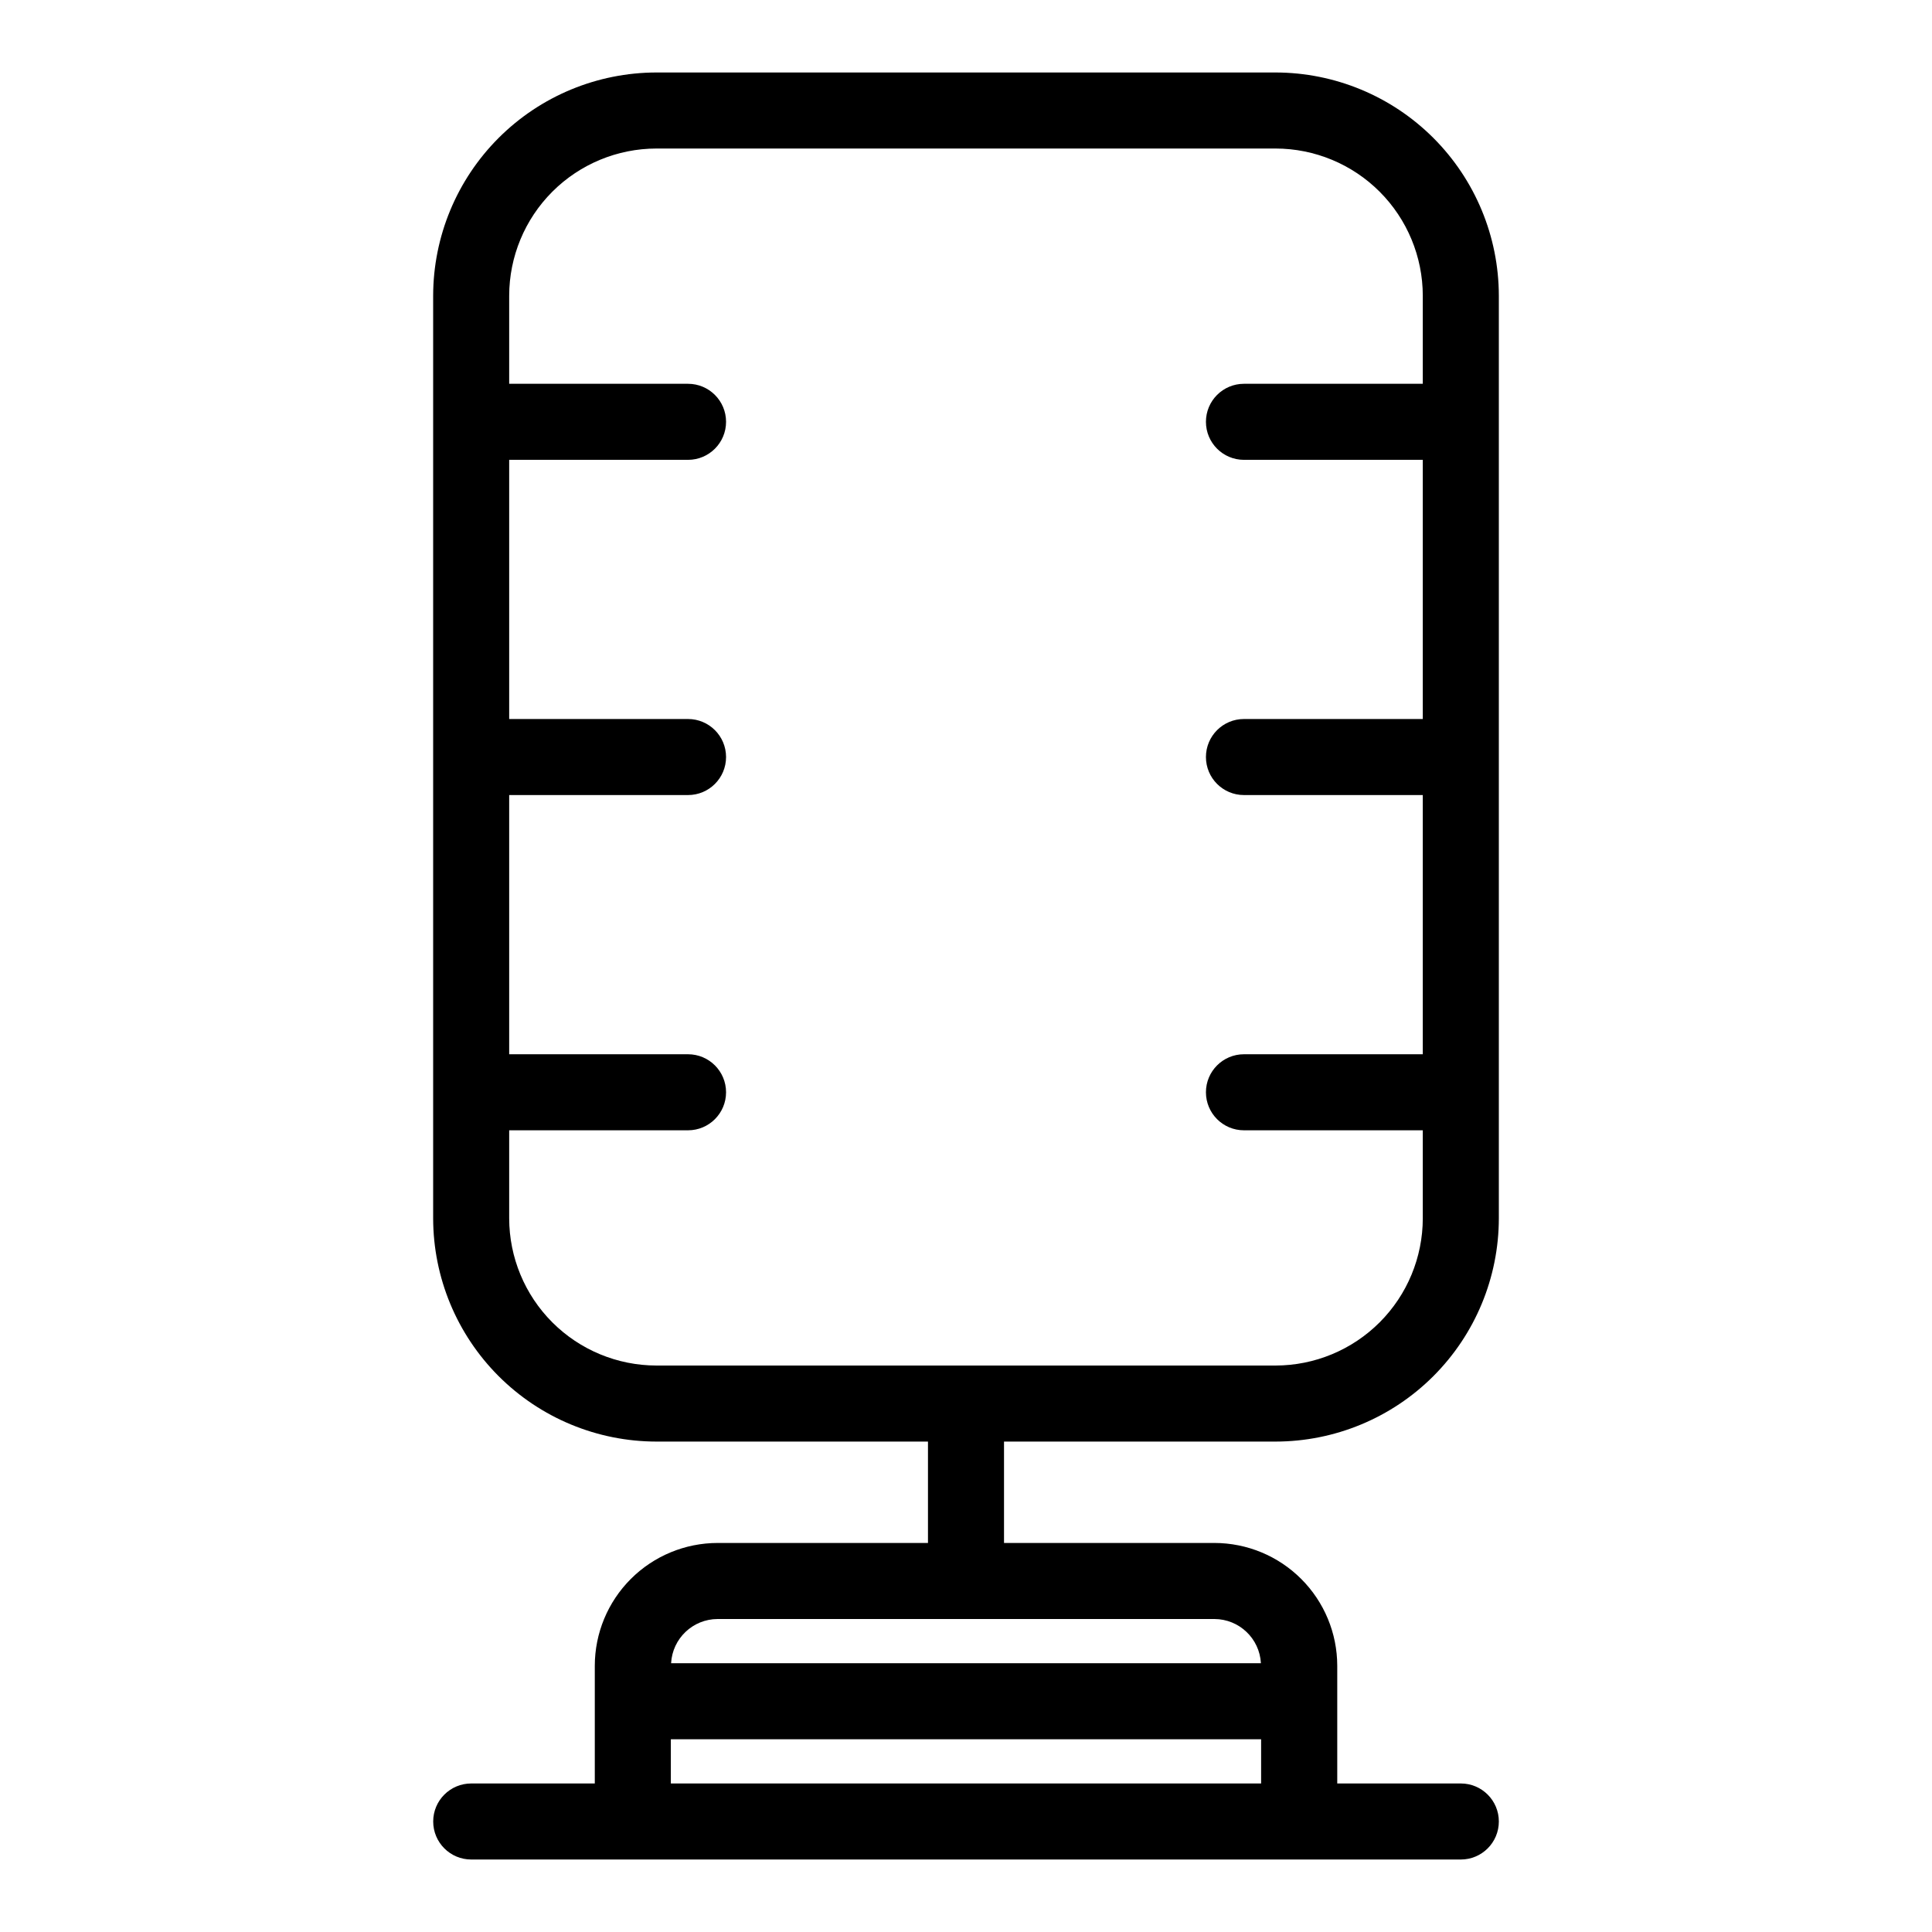 <?xml version="1.0" encoding="UTF-8"?>
<!-- Uploaded to: SVG Repo, www.svgrepo.com, Generator: SVG Repo Mixer Tools -->
<svg fill="#000000" width="800px" height="800px" version="1.1" viewBox="144 144 512 512" xmlns="http://www.w3.org/2000/svg">
 <path d="m334.17 552.9c-8.629 0.012-16.898 3.441-23 9.543-6.102 6.102-9.531 14.371-9.543 23v31.195h-32.746c-5.566 0-10.078 4.512-10.078 10.074 0 5.566 4.512 10.078 10.078 10.078h262.25c5.566 0 10.078-4.512 10.078-10.078 0-5.562-4.512-10.074-10.078-10.074h-32.746v-31.195c-0.008-8.629-3.441-16.898-9.543-23-6.098-6.102-14.371-9.531-23-9.543h-55.766v-26.867h71.969c15.688-0.016 30.727-6.254 41.816-17.344 11.094-11.094 17.332-26.133 17.348-41.816v-244.5c-0.02-15.688-6.258-30.723-17.348-41.816-11.094-11.09-26.129-17.328-41.816-17.348h-164.09c-15.684 0.02-30.723 6.258-41.816 17.348-11.09 11.094-17.328 26.129-17.348 41.816v244.5c0.02 15.684 6.258 30.723 17.348 41.816 11.09 11.09 26.129 17.328 41.816 17.344h71.969v26.867zm-55.23-86.027v-23.332h47.395c5.566 0 10.078-4.512 10.078-10.078 0-5.562-4.512-10.074-10.078-10.074h-47.395v-68.691h47.395c5.566 0 10.078-4.512 10.078-10.074 0-5.566-4.512-10.078-10.078-10.078h-47.395v-68.684h47.395c5.566 0 10.078-4.512 10.078-10.078 0-5.562-4.512-10.074-10.078-10.074h-47.395v-23.336c0.012-10.344 4.125-20.258 11.438-27.574 7.316-7.312 17.23-11.426 27.574-11.438h164.09c10.344 0.012 20.262 4.125 27.574 11.438 7.312 7.316 11.426 17.23 11.438 27.574v23.336h-47.395c-5.566 0-10.074 4.512-10.074 10.074 0 5.566 4.508 10.078 10.074 10.078h47.395v68.684h-47.395c-5.566 0-10.074 4.512-10.074 10.078 0 5.562 4.508 10.074 10.074 10.074h47.395v68.691h-47.395c-5.566 0-10.074 4.512-10.074 10.074 0 5.566 4.508 10.078 10.074 10.078h47.395v23.332c-0.012 10.34-4.125 20.258-11.438 27.57s-17.23 11.426-27.574 11.438h-164.09c-10.344-0.012-20.258-4.125-27.574-11.438-7.312-7.312-11.426-17.23-11.438-27.57zm42.84 149.77v-11.719h156.43v11.719zm156.37-31.871h-156.3c0.352-6.555 5.758-11.695 12.324-11.715h131.66c6.562 0.02 11.973 5.16 12.32 11.715z"/>
</svg>